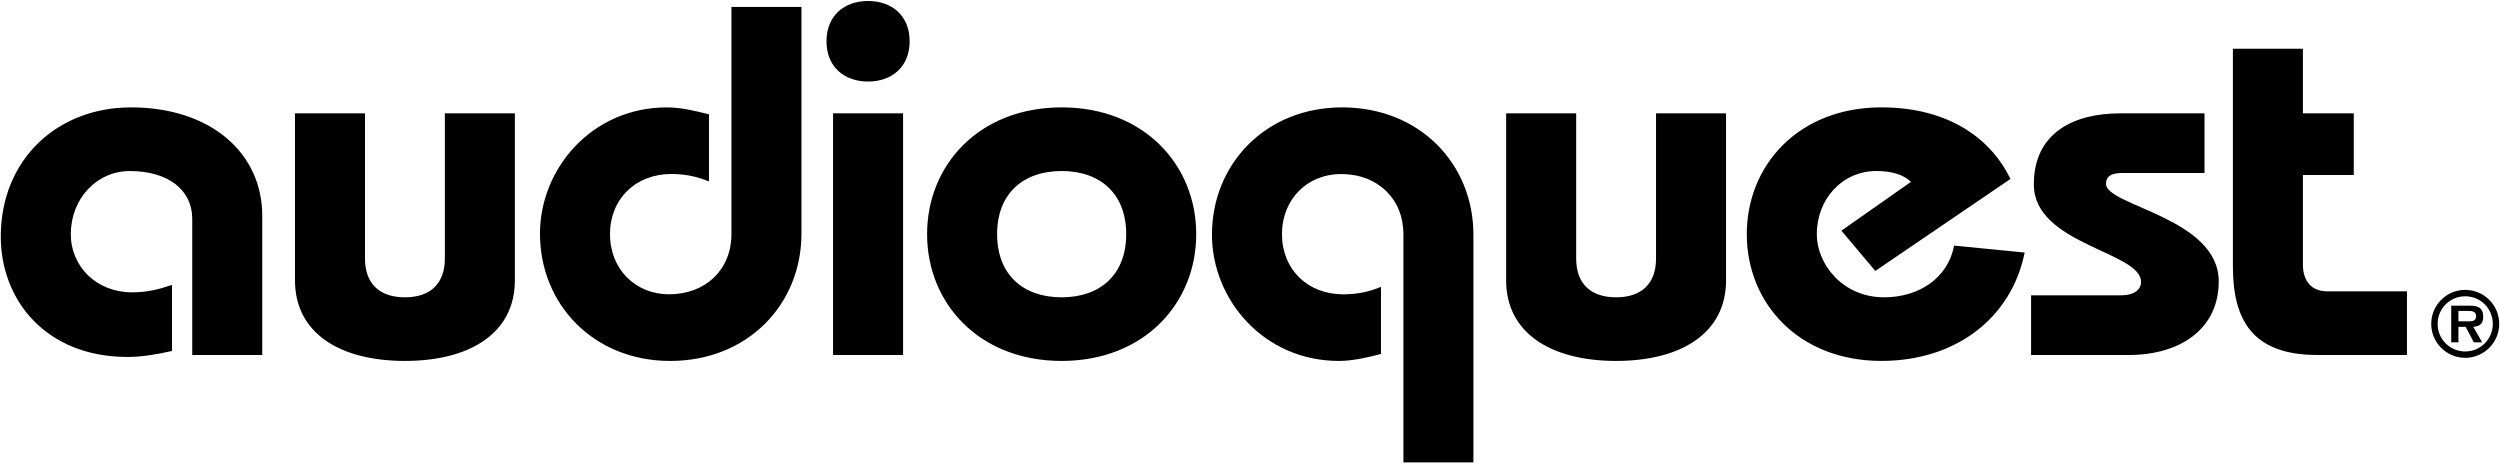 <?xml version="1.0" encoding="UTF-8"?>
<svg xmlns="http://www.w3.org/2000/svg" xmlns:xlink="http://www.w3.org/1999/xlink" width="2428px" height="450px" viewBox="0 0 2428 450" version="1.1">
  <title>Combined Shape</title>
  <g id="Page-1" stroke="none" stroke-width="1" fill="none" fill-rule="evenodd">
    <path d="M1303.504,104.29 C1378.949,104.29 1430.997,159.334 1430.984,227.905 L1430.984,227.905 L1430.984,449.066 L1362.997,449.066 L1362.997,227.438 C1362.997,193.146 1338.017,169.01 1302.428,169.01 C1270.029,169.01 1245.05,193.146 1245.05,227.438 C1245.05,261.717 1270.029,285.854 1304.555,285.854 C1319.418,285.854 1330.572,282.962 1341.207,278.604 L1341.207,278.604 L1341.207,343.777 C1327.939,347.162 1314.101,350.534 1300.301,350.534 C1227.527,350.534 1177.062,291.159 1177.062,227.905 C1177.062,159.334 1229.136,104.29 1303.504,104.29 Z M778.372,6.758 L778.372,226.958 C778.372,295.504 726.311,350.547 650.866,350.547 C576.484,350.547 524.424,295.504 524.424,226.958 C524.424,163.692 574.889,104.303 647.675,104.303 C661.488,104.303 675.301,107.676 688.582,111.061 L688.582,111.061 L688.582,176.234 C677.947,171.889 666.793,168.984 651.916,168.984 C617.391,168.984 592.424,193.12 592.424,227.412 C592.424,261.691 617.391,285.828 649.802,285.828 C685.404,285.828 710.371,261.691 710.371,227.412 L710.371,227.412 L710.371,6.758 L778.372,6.758 Z M354.481,110.088 L354.481,251.082 C354.481,275.219 368.294,288.746 393.26,288.746 C418.227,288.746 432.04,275.219 432.04,251.082 L432.04,251.082 L432.04,110.088 L500.04,110.088 L500.04,272.314 C500.04,323.505 456.488,350.534 393.26,350.534 C330.033,350.534 286.48,323.505 286.48,272.314 L286.48,272.314 L286.48,110.088 L354.481,110.088 Z M1031.074,104.29 C1111.292,104.29 1161.771,160.294 1161.771,227.425 C1161.771,294.531 1111.305,350.534 1031.074,350.534 C950.869,350.534 900.391,294.531 900.391,227.425 C900.391,160.294 950.856,104.29 1031.074,104.29 Z M1530.787,110.088 L1530.787,251.082 C1530.787,275.219 1544.586,288.746 1569.566,288.746 C1594.52,288.746 1608.346,275.219 1608.346,251.082 L1608.346,251.082 L1608.346,110.088 L1676.333,110.088 L1676.333,272.314 C1676.333,323.505 1632.768,350.534 1569.566,350.534 C1506.339,350.534 1462.773,323.505 1462.773,272.314 L1462.773,272.314 L1462.773,110.088 L1530.787,110.088 Z M1827.159,104.277 C1896.21,104.277 1935.534,138.077 1952.55,173.808 L1952.55,173.808 L1821.309,263.131 L1788.379,224.027 L1855.835,176.701 C1848.948,169.463 1836.73,166.091 1822.373,166.091 C1788.911,166.091 1764.463,193.613 1764.463,227.412 C1764.463,256.374 1789.443,288.746 1829.817,288.746 C1863.811,288.746 1891.981,269.901 1897.805,238.514 L1897.805,238.514 L1966.35,245.272 C1953.588,308.525 1899.932,350.521 1827.159,350.521 C1746.941,350.521 1696.475,294.518 1696.475,227.412 C1696.475,160.281 1746.928,104.277 1827.159,104.277 Z M2394.262,281.522 C2412.446,281.572 2427.18,296.294 2427.244,314.478 C2427.215,332.695 2412.478,347.467 2394.262,347.538 C2376.006,347.531 2361.209,332.734 2361.202,314.478 C2361.252,296.257 2376.041,281.515 2394.262,281.522 Z M127.199,104.29 C204.771,104.29 254.704,148.712 254.704,209.553 L254.704,209.553 L254.704,344.776 L186.704,344.776 L186.704,212.458 C186.704,184.457 163.319,166.117 126.135,166.117 C93.724,166.117 68.757,193.146 68.757,227.438 C68.757,258.812 93.724,283.922 128.262,283.922 C143.125,283.922 154.292,281.029 167.042,276.672 L167.042,276.672 L167.042,340.885 C151.634,344.244 137.821,346.682 124.008,346.682 C44.322,346.682 0.756,291.159 0.756,229.825 C0.756,154.509 56.008,104.29 127.199,104.29 Z M2141.014,110.088 L2141.014,168.024 L2062.117,168.024 L2062.117,168.024 L2061.544,168.027 C2061.449,168.028 2061.353,168.029 2061.258,168.03 L2060.686,168.039 L2060.686,168.039 L2060.116,168.053 C2059.737,168.063 2059.359,168.077 2058.984,168.095 L2058.422,168.125 C2051.43,168.541 2045.388,170.504 2045.388,178.646 C2045.388,199.891 2154.853,211.486 2154.827,273.299 C2154.827,320.146 2116.579,344.763 2067.683,344.763 L2067.683,344.763 L1972.589,344.763 L1972.589,286.801 L2060.264,286.801 C2073.013,286.801 2079.395,281.029 2079.395,273.779 C2079.395,244.325 1975.26,237.555 1975.26,179.139 C1975.26,128.44 2014.585,110.088 2059.214,110.088 L2059.214,110.088 L2141.014,110.088 Z M877.071,110.088 L877.071,344.75 L809.071,344.75 L809.071,110.088 L877.071,110.088 Z M2236.575,47.314 L2236.575,110.075 L2285.977,110.075 L2285.977,169.956 L2236.575,169.956 L2236.575,256.854 C2236.575,274.259 2246.147,282.949 2259.973,282.936 L2259.973,282.936 L2337.636,282.936 L2337.636,344.75 L2250.388,344.75 C2187.718,344.75 2168.588,310.938 2168.588,258.799 L2168.588,258.799 L2168.588,47.314 L2236.575,47.314 Z M2394.262,287.748 C2379.346,287.748 2367.44,299.641 2367.44,314.491 C2367.398,321.62 2370.21,328.469 2375.248,333.512 C2380.287,338.555 2387.133,341.374 2394.262,341.339 C2409.099,341.339 2421.005,329.433 2421.005,314.491 C2421.005,299.654 2409.112,287.748 2394.262,287.748 Z M2398.277,296.879 C2401.255,296.89 2404.996,297.047 2407.569,298.526 C2410.759,300.601 2411.719,304.051 2411.719,307.773 C2411.719,314.336 2408.347,316.995 2402.043,317.423 L2402.043,317.423 L2410.681,332.442 L2402.549,332.442 L2394.625,317.423 L2387.634,317.423 L2387.634,332.442 L2380.643,332.442 L2380.643,296.878 Z M2396.635,301.976 L2387.621,301.976 L2387.621,312.079 L2398.062,312.079 C2402.043,312.157 2404.793,311.21 2404.793,306.735 C2404.793,302.146 2400.066,301.982 2396.635,301.976 Z M1031.074,166.091 C993.358,166.091 968.392,188.296 968.392,227.412 C968.392,266.529 993.358,288.746 1031.074,288.746 C1068.803,288.746 1093.77,266.529 1093.77,227.412 C1093.77,188.296 1068.803,166.091 1031.074,166.091 Z M843.065,0.96 C865.917,0.96 883.453,14.968 883.44,40.077 C883.44,65.187 865.904,79.194 843.065,79.194 C820.225,79.194 802.69,65.187 802.69,40.077 C802.69,14.968 820.225,0.96 843.065,0.96 Z" id="Combined-Shape" fill="#000000" fill-rule="nonzero"></path>
  </g>
</svg>
